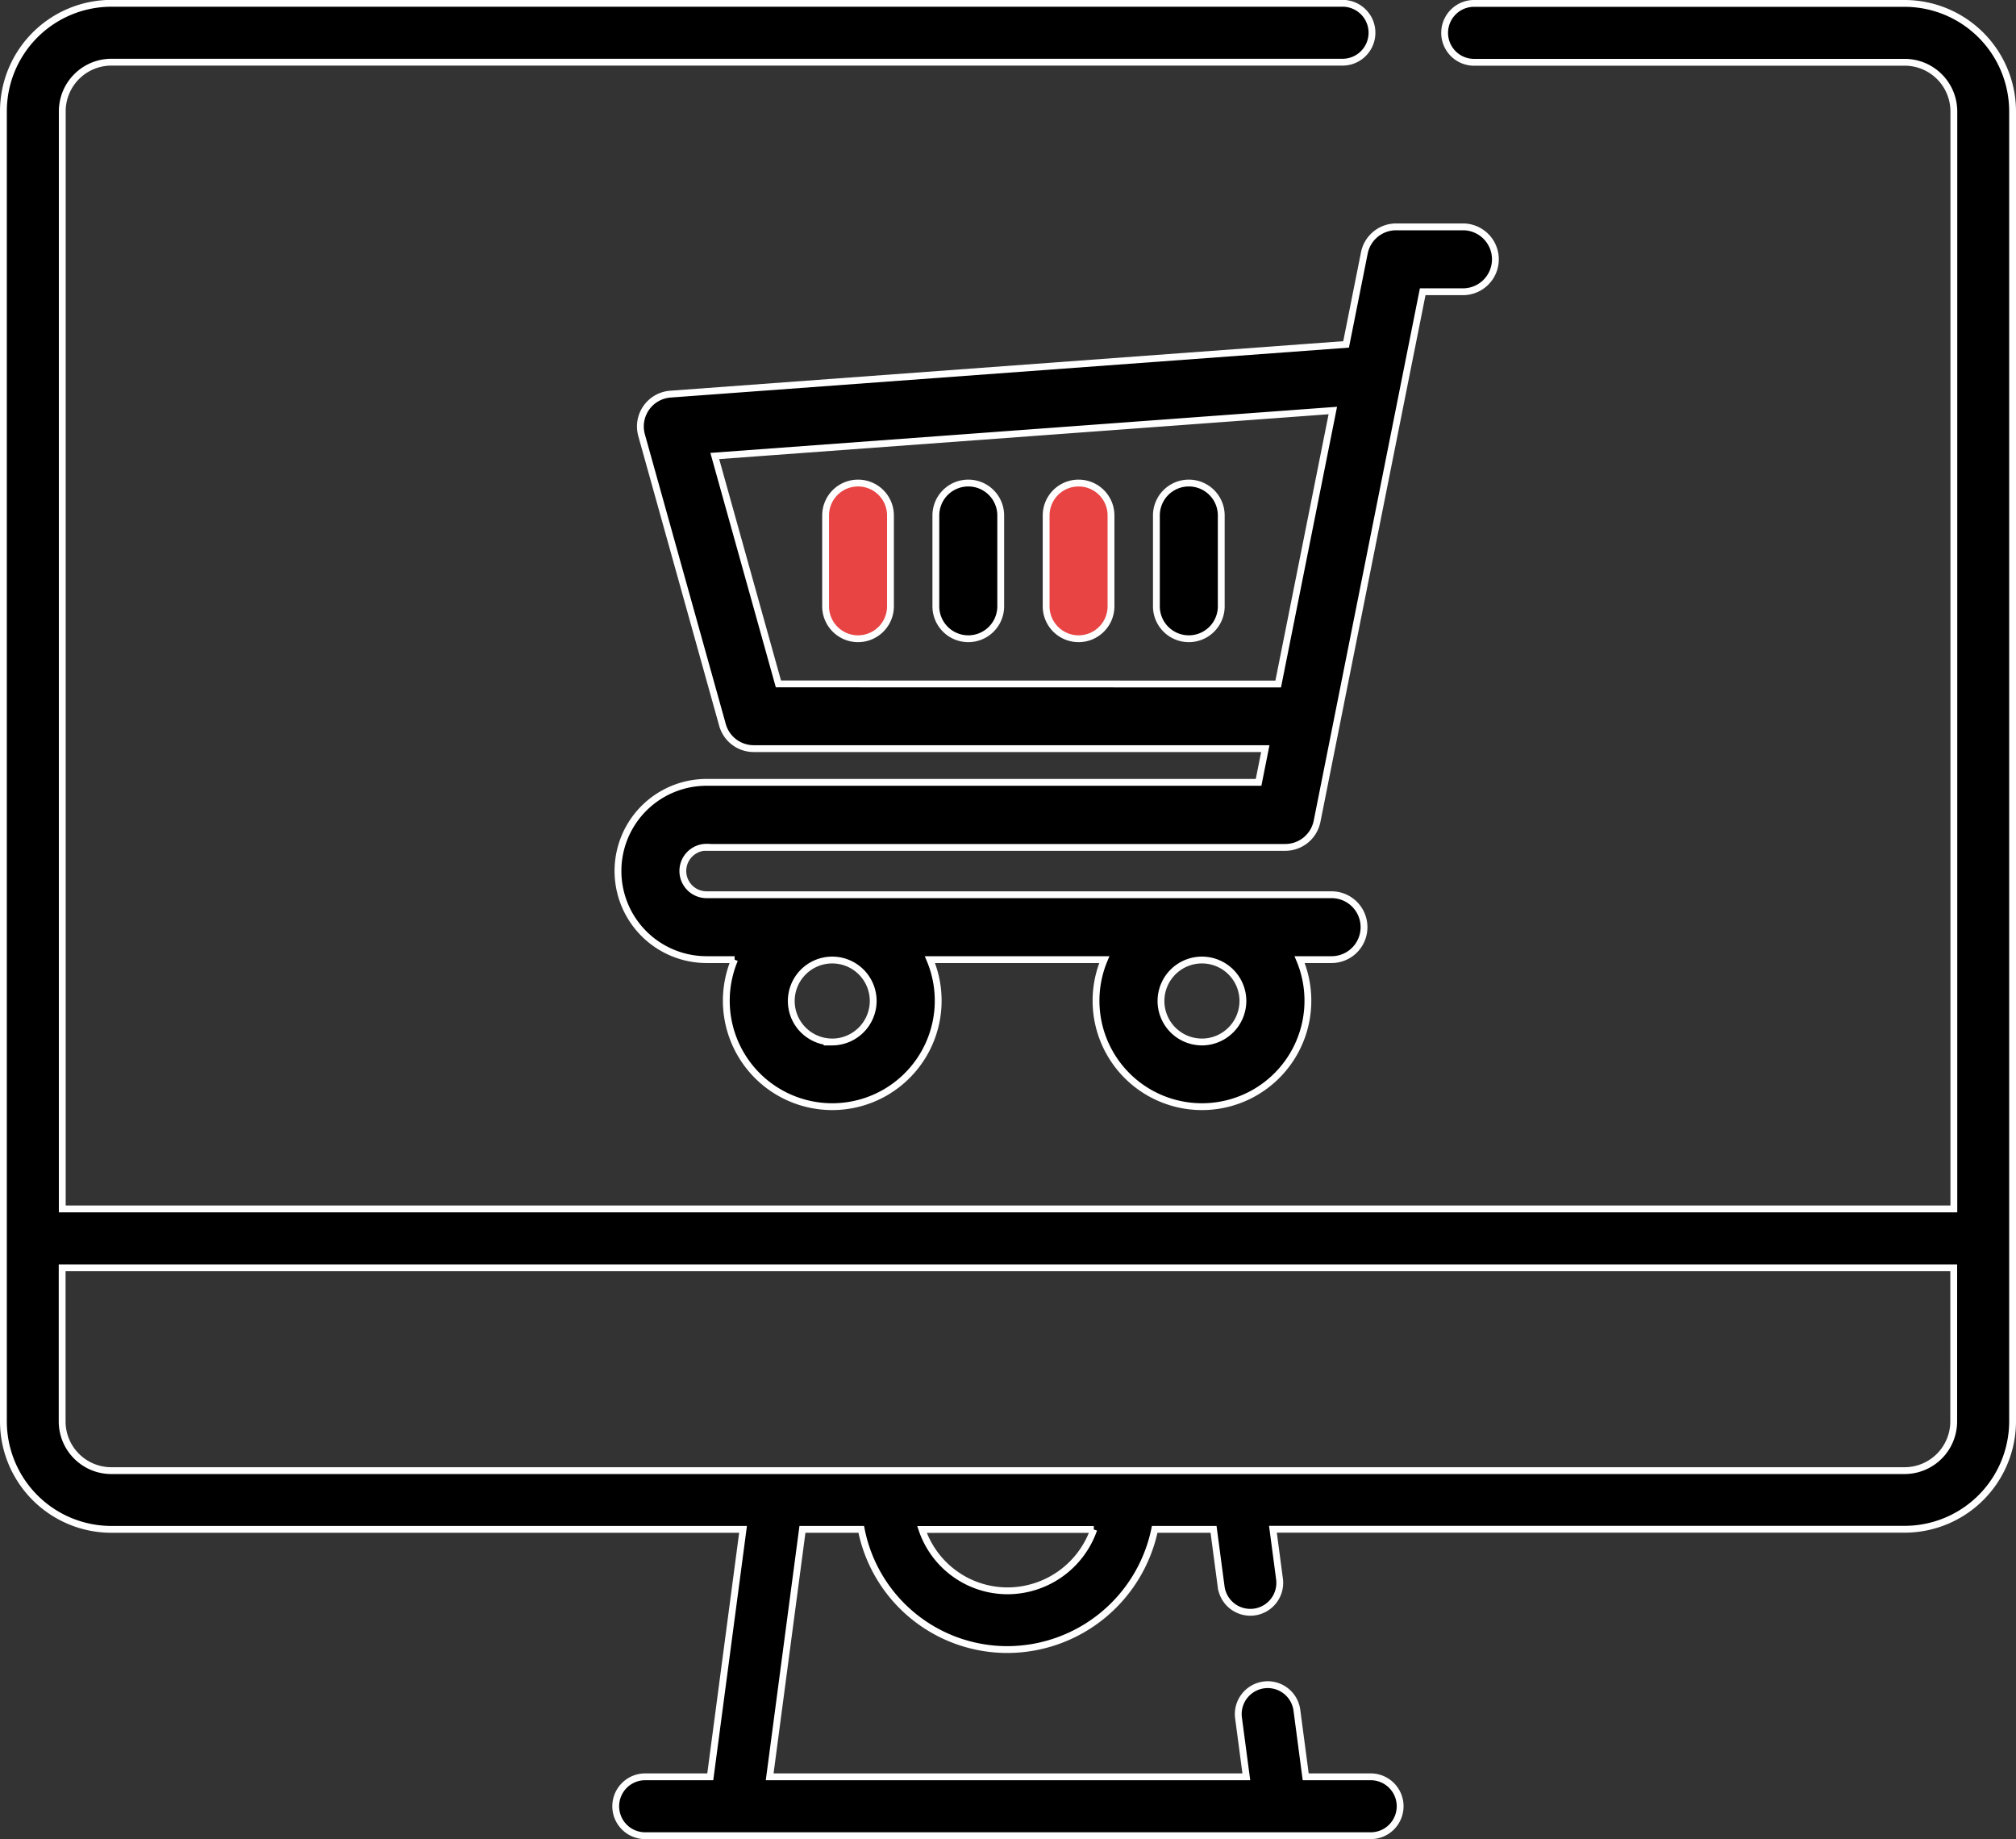<svg xmlns="http://www.w3.org/2000/svg" width="73.817" height="67.325" viewBox="0 0 73.817 67.325">
  <rect x="0" y="0" width="73.817" height="67.325" fill="#333333" stroke="none"/>
  <g id="ecommerce_2_" data-name="ecommerce (2)" transform="translate(-0.375 -22.464)">
    <path id="Path_2599" data-name="Path 2599" d="M73.567,26.54a3.956,3.956,0,0,0-3.951-3.951H53.882a1.078,1.078,0,1,0,0,2.155H69.616a1.8,1.8,0,0,1,1.8,1.8V66.72H2.155V26.54a1.8,1.8,0,0,1,1.8-1.8H49a1.078,1.078,0,1,0,0-2.155H3.951A3.956,3.956,0,0,0,0,26.54V74.5A3.956,3.956,0,0,0,3.951,78.45H27.082l-1.2,9.059H23.531a1.078,1.078,0,1,0,0,2.155h26.5a1.078,1.078,0,1,0,0-2.155H47.684l-.32-2.418a1.078,1.078,0,1,0-2.137.283l.283,2.135H28.057l1.2-9.059h2.153a5.451,5.451,0,0,0,5.374,4.4,5.521,5.521,0,0,0,5.371-4.4H44.31l.278,2.1a1.078,1.078,0,0,0,1.067.936,1.094,1.094,0,0,0,.143-.009,1.078,1.078,0,0,0,.927-1.21l-.241-1.821H69.616A3.956,3.956,0,0,0,73.567,74.5ZM36.783,80.7a3.308,3.308,0,0,1-3.149-2.247h6.291A3.351,3.351,0,0,1,36.783,80.7Zm34.628-6.2a1.8,1.8,0,0,1-1.8,1.8H3.951a1.8,1.8,0,0,1-1.8-1.8V68.876H71.412Z" transform="translate(0.5)" stroke="#fff" stroke-width="0.25"/>
    <g id="Group_3705" data-name="Group 3705" transform="translate(23 30.769)">
      <path id="Path_2600" data-name="Path 2600" d="M255.1,109.193h21.189a1.188,1.188,0,0,0,1.164-.955l3.868-19.386h1.474a1.187,1.187,0,0,0,0-2.375h-2.447a1.187,1.187,0,0,0-1.164.955l-.668,3.348L253.776,92.6a1.187,1.187,0,0,0-1.057,1.5l2.963,10.609a1.187,1.187,0,0,0,1.144.868h18.732l-.246,1.235H255.1a3.244,3.244,0,1,0,0,6.489h1.026a3.879,3.879,0,1,0,7.151,0h6.386a3.879,3.879,0,1,0,7.151,0h1.171a1.187,1.187,0,0,0,0-2.375H255.1a.869.869,0,1,1,0-1.739Zm2.63-5.985L255.4,94.865,278.03,93.2l-2,10.012Zm1.971,13.108a1.5,1.5,0,1,1,1.5-1.5A1.506,1.506,0,0,1,259.7,116.317Zm13.537,0a1.5,1.5,0,1,1,1.5-1.5A1.506,1.506,0,0,1,273.236,116.317Z" transform="translate(-251.853 -86.477)" stroke="#fff" stroke-width="0.25"/>
      <path id="Path_2601" data-name="Path 2601" d="M301.074,145.708a1.187,1.187,0,0,0-1.187,1.187v3.325a1.187,1.187,0,1,0,2.375,0V146.9A1.187,1.187,0,0,0,301.074,145.708Z" transform="translate(-292.282 -136.33)" fill="#e94444" stroke="#fff" stroke-width="0.25"/>
      <path id="Path_2602" data-name="Path 2602" d="M326.574,145.708a1.187,1.187,0,0,0-1.187,1.187v3.325a1.187,1.187,0,1,0,2.375,0V146.9A1.187,1.187,0,0,0,326.574,145.708Z" transform="translate(-313.745 -136.33)" stroke="#fff" stroke-width="0.25"/>
      <path id="Path_2603" data-name="Path 2603" d="M352.074,145.708a1.187,1.187,0,0,0-1.187,1.187v3.325a1.187,1.187,0,1,0,2.375,0V146.9A1.187,1.187,0,0,0,352.074,145.708Z" transform="translate(-335.207 -136.33)" fill="#e94444" stroke="#fff" stroke-width="0.25"/>
      <path id="Path_2604" data-name="Path 2604" d="M377.574,145.708a1.187,1.187,0,0,0-1.187,1.187v3.325a1.187,1.187,0,0,0,2.375,0V146.9A1.187,1.187,0,0,0,377.574,145.708Z" transform="translate(-356.67 -136.33)" stroke="#fff" stroke-width="0.25"/>
    </g>
  </g>
</svg>
